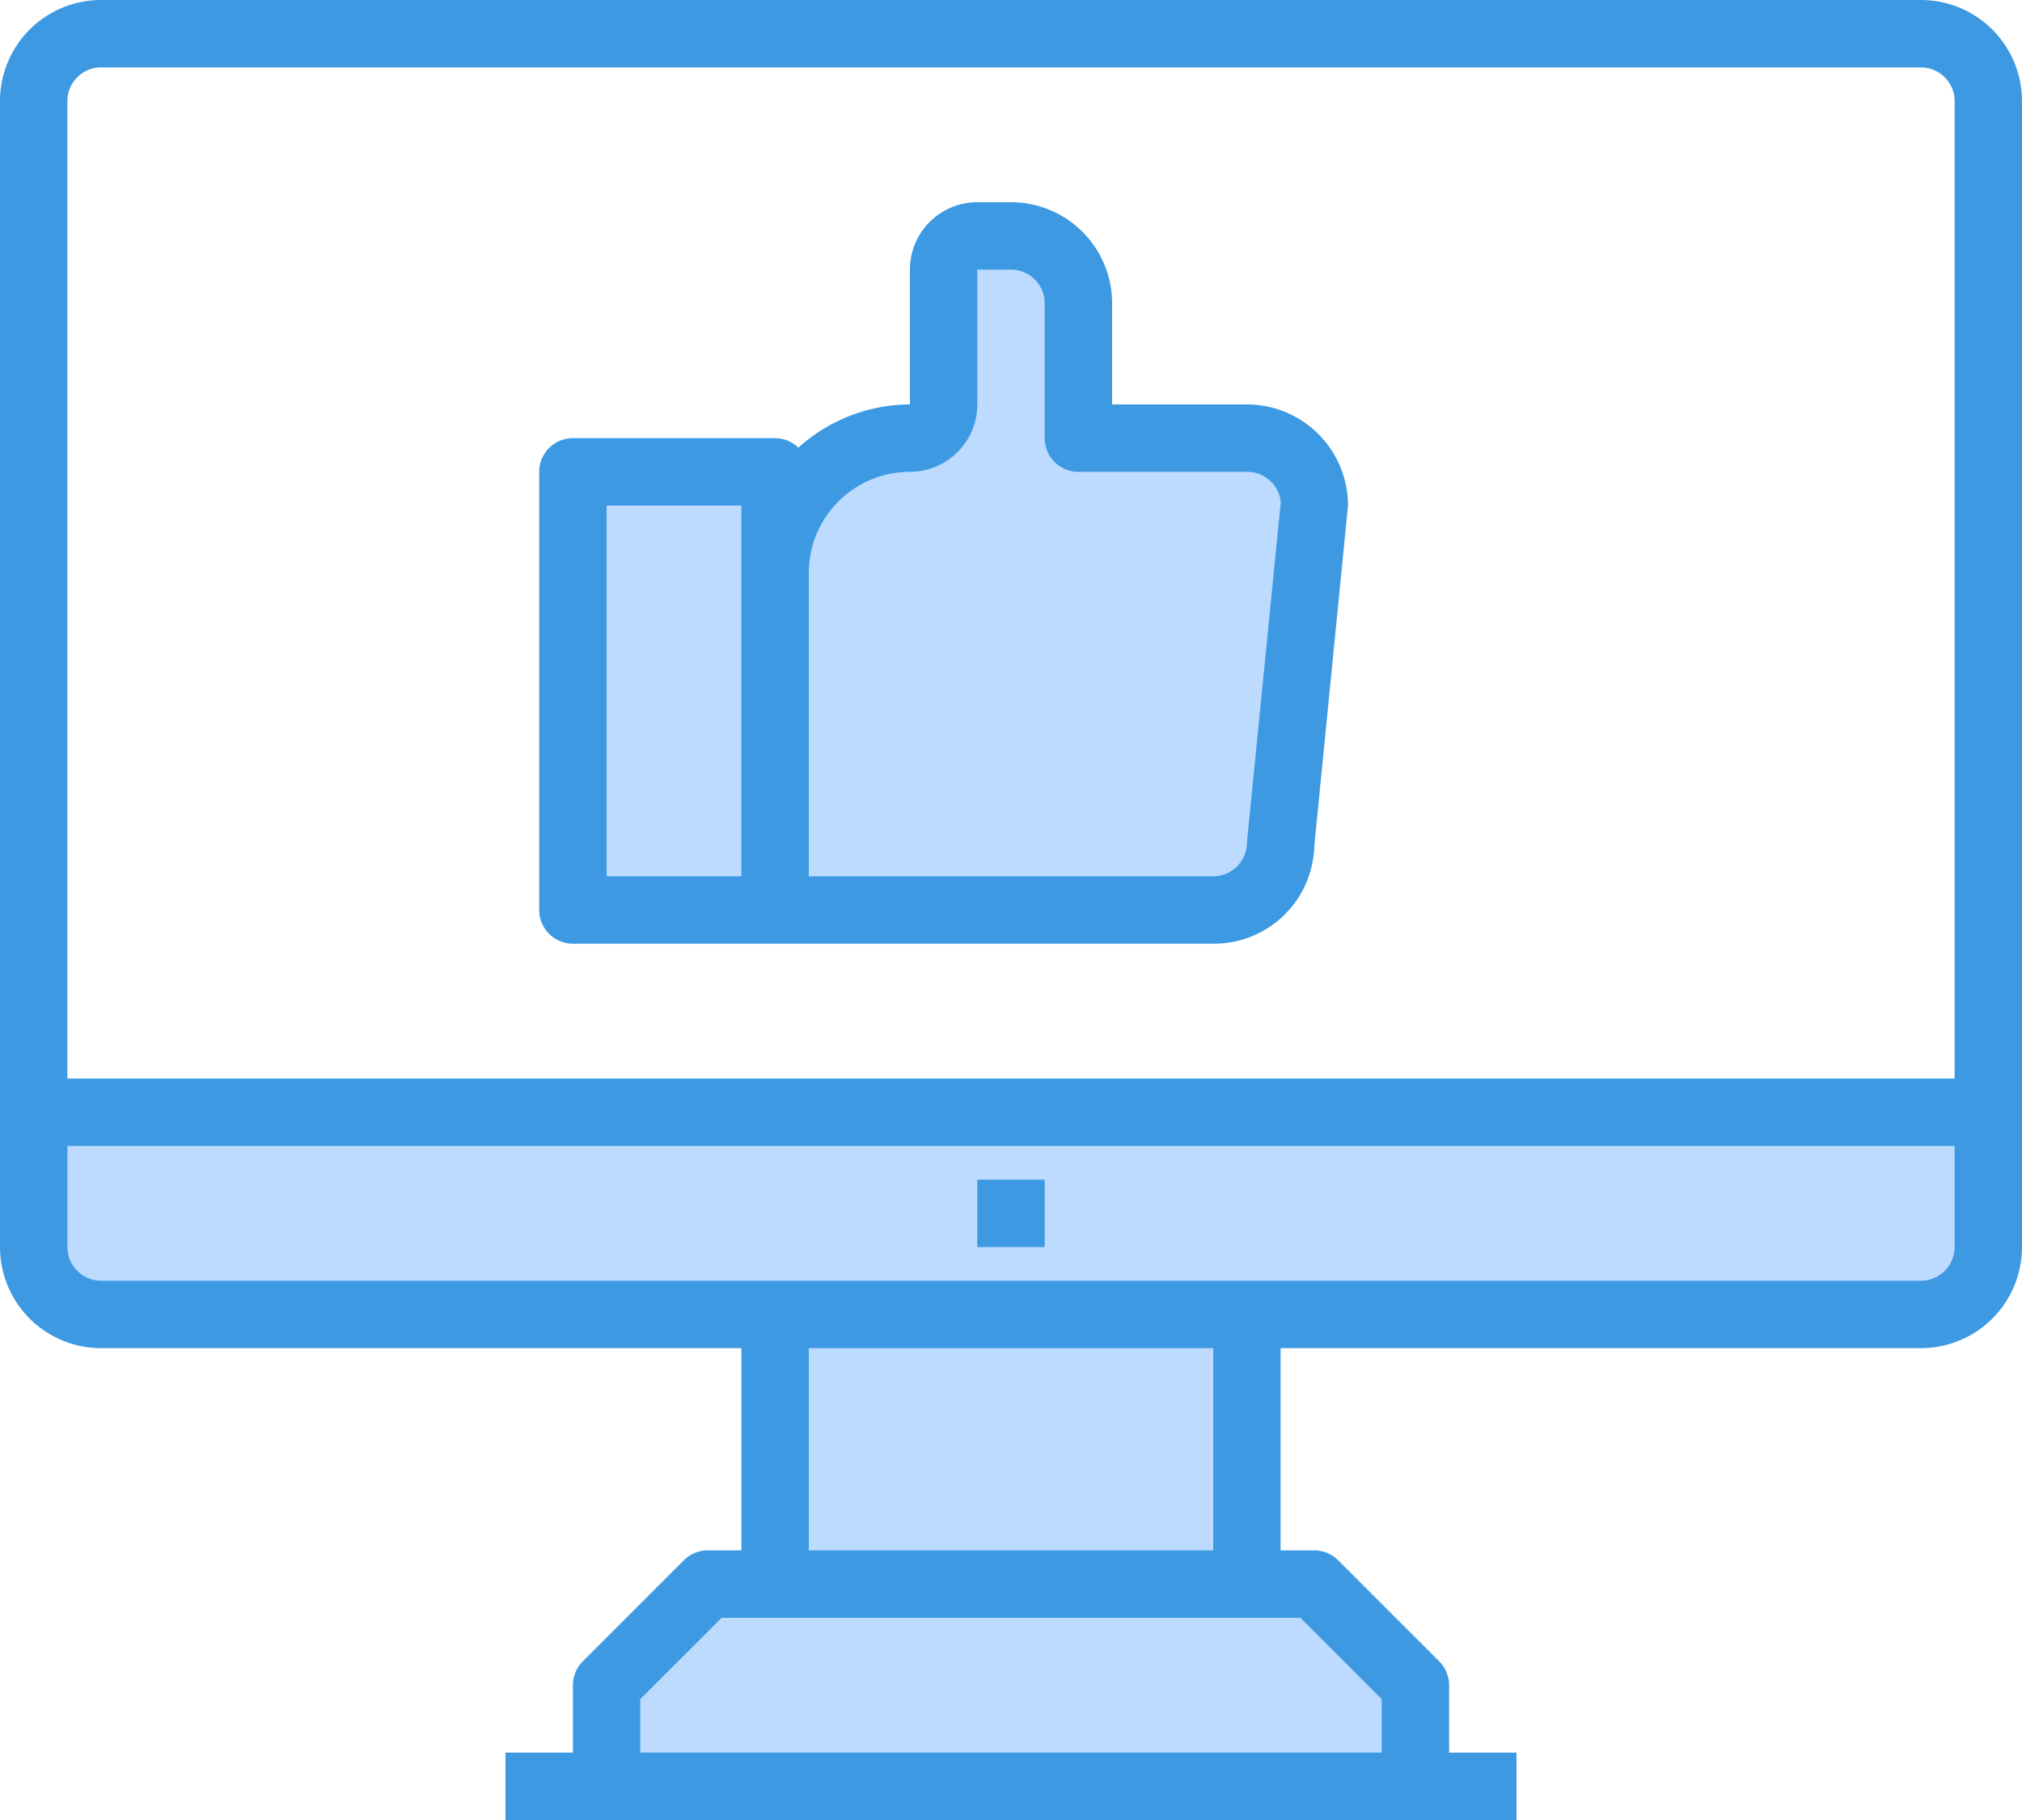 <?xml version="1.0" encoding="UTF-8"?><svg xmlns="http://www.w3.org/2000/svg" xmlns:xlink="http://www.w3.org/1999/xlink" height="54.0" preserveAspectRatio="xMidYMid meet" version="1.0" viewBox="2.0 8.0 60.0 54.0" width="60.0" zoomAndPan="magnify"><g data-name="Thumb Up"><g id="change1_1"><path d="M3,41v4a2,2,0,0,0,2,2H59a2,2,0,0,0,2-2V41Z" fill="#bddbff"/></g><g id="change1_2"><path d="M25 47H39V55H25z" fill="#bddbff"/></g><g id="change1_3"><path d="M23 55L20 58 20 61 44 61 44 58 41 55 39 55 25 55 23 55z" fill="#bddbff"/></g><g id="change1_4"><path d="M25 22L19 22 19 35 25 35 25 25 25 22z" fill="#bddbff"/></g><g id="change1_5"><path d="M39,21H34V17a2,2,0,0,0-2-2H31a1,1,0,0,0-1,1v4a1,1,0,0,1-1,1,4,4,0,0,0-4,4V35H38a2,2,0,0,0,2-2l1-10A2,2,0,0,0,39,21Z" fill="#bddbff"/></g><g id="change2_1"><path d="M59,8H5a3,3,0,0,0-3,3V45a3,3,0,0,0,3,3H24v6H23a1,1,0,0,0-.707.293l-3,3A1,1,0,0,0,19,58v2H17v2H47V60H45V58a1,1,0,0,0-.293-.707l-3-3A1,1,0,0,0,41,54H40V48H59a3,3,0,0,0,3-3V11A3,3,0,0,0,59,8ZM5,10H59a1,1,0,0,1,1,1V40H4V11A1,1,0,0,1,5,10ZM43,58.414V60H21V58.414L23.414,56H40.586ZM38,54H26V48H38Zm21-8H5a1,1,0,0,1-1-1V42H60v3A1,1,0,0,1,59,46Z" fill="#3d9ae2"/></g><g id="change2_2"><path d="M31 43H33V45H31z" fill="#3d9ae2"/></g><g id="change2_3"><path d="M19,36H38A2.977,2.977,0,0,0,41,33.1L42,23a3,3,0,0,0-3-3H35V17a3,3,0,0,0-3-3H31a2,2,0,0,0-2,2v4a4.963,4.963,0,0,0-3.31,1.281A1,1,0,0,0,25,21H19a1,1,0,0,0-1,1V35A1,1,0,0,0,19,36ZM29,22a2,2,0,0,0,2-2V16h1a1,1,0,0,1,1,1v4a1,1,0,0,0,1,1h5a1,1,0,0,1,1.005.9L39,33a1,1,0,0,1-1,1H26V25A3,3,0,0,1,29,22Zm-9,1h4V34H20Z" fill="#3d9ae2"/></g></g></svg>